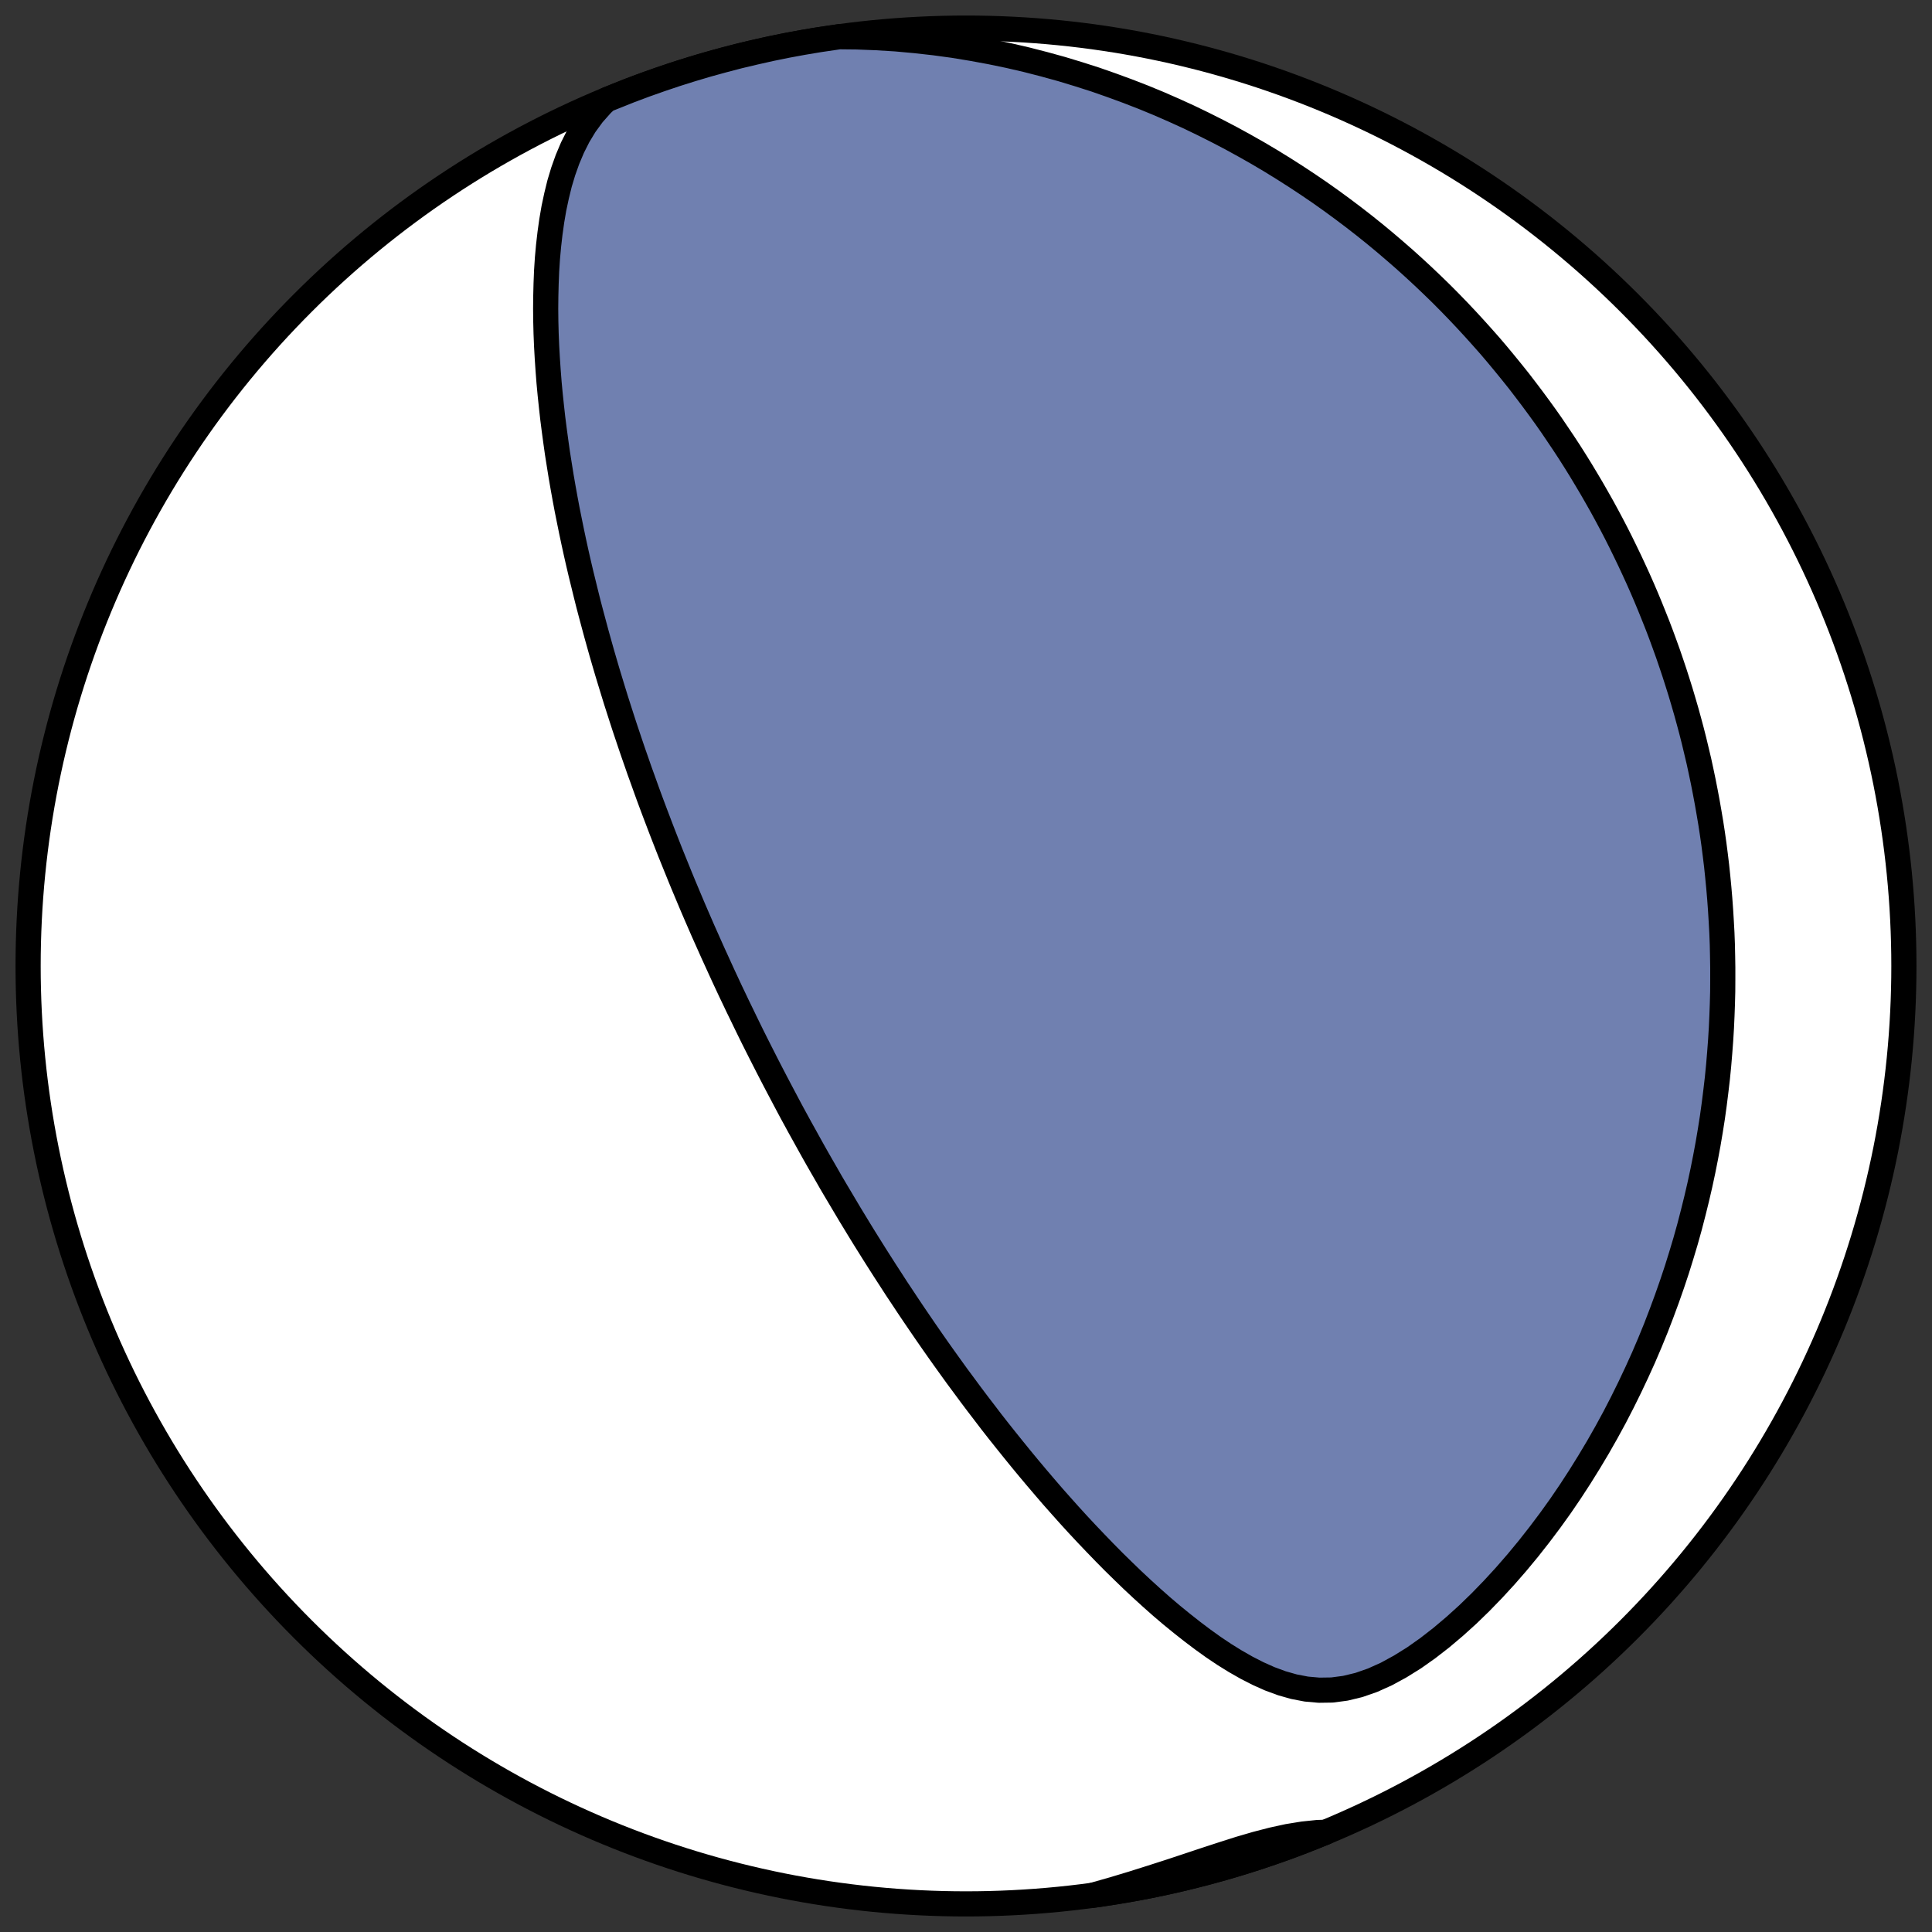 <?xml version="1.0" encoding="utf-8" standalone="no"?>
<!DOCTYPE svg PUBLIC "-//W3C//DTD SVG 1.1//EN"
  "http://www.w3.org/Graphics/SVG/1.1/DTD/svg11.dtd">
<!-- Created with matplotlib (https://matplotlib.org/) -->
<svg height="30.722pt" version="1.1" viewBox="0 0 30.722 30.722" width="30.722pt" xmlns="http://www.w3.org/2000/svg" xmlns:xlink="http://www.w3.org/1999/xlink">
 <rect x="0" y="0" width="30.722" height="30.722" fill="#333333" stroke="none"/>
 <defs>
  <style type="text/css">
*{stroke-linecap:butt;stroke-linejoin:round;}
  </style>
 </defs>
 <g id="figure_1">
  <g id="patch_1">
   <path d="M 0 30.722 
L 30.722 30.722 
L 30.722 0 
L 0 0 
z
" style="fill:none;"/>
  </g>
  <g id="axes_1">
   <g id="patch_2">
    <path clip-path="url(#pebc8f56908)" d="M 15.361 30.275 
C 19.316 30.275 23.11 28.704 25.907 25.907 
C 28.704 23.11 30.275 19.316 30.275 15.361 
C 30.275 11.406 28.704 7.612 25.907 4.816 
C 23.11 2.019 19.316 0.447 15.361 0.447 
C 11.406 0.447 7.612 2.019 4.816 4.816 
C 2.019 7.612 0.447 11.406 0.447 15.361 
C 0.447 19.316 2.019 23.11 4.816 25.907 
C 7.612 28.704 11.406 30.275 15.361 30.275 
z
" style="fill:#ffffff;stroke:#000000;stroke-linejoin:miter;stroke-width:0.4;"/>
   </g>
   <g id="patch_3">
    <path clip-path="url(#pebc8f56908)" d="M 13.344 0.584 
L 13.622 0.587 
L 13.935 0.599 
L 14.245 0.618 
L 14.553 0.646 
L 14.858 0.68 
L 15.159 0.721 
L 15.457 0.77 
L 15.751 0.824 
L 16.04 0.884 
L 16.325 0.95 
L 16.605 1.022 
L 16.881 1.098 
L 17.151 1.18 
L 17.417 1.265 
L 17.677 1.356 
L 17.933 1.45 
L 18.183 1.547 
L 18.428 1.648 
L 18.668 1.753 
L 18.903 1.86 
L 19.133 1.971 
L 19.358 2.084 
L 19.578 2.199 
L 19.793 2.317 
L 20.003 2.436 
L 20.209 2.558 
L 20.41 2.682 
L 20.606 2.807 
L 20.797 2.933 
L 20.985 3.061 
L 21.167 3.19 
L 21.346 3.321 
L 21.52 3.452 
L 21.69 3.584 
L 21.857 3.718 
L 22.019 3.852 
L 22.177 3.987 
L 22.332 4.122 
L 22.483 4.258 
L 22.631 4.395 
L 22.775 4.532 
L 22.916 4.669 
L 23.053 4.807 
L 23.187 4.945 
L 23.318 5.084 
L 23.446 5.223 
L 23.571 5.362 
L 23.694 5.501 
L 23.813 5.641 
L 23.929 5.781 
L 24.043 5.921 
L 24.155 6.061 
L 24.263 6.202 
L 24.369 6.342 
L 24.473 6.483 
L 24.575 6.624 
L 24.674 6.765 
L 24.77 6.907 
L 24.865 7.048 
L 24.958 7.19 
L 25.048 7.332 
L 25.136 7.474 
L 25.222 7.617 
L 25.307 7.76 
L 25.389 7.903 
L 25.47 8.046 
L 25.548 8.189 
L 25.625 8.333 
L 25.7 8.477 
L 25.773 8.622 
L 25.844 8.767 
L 25.914 8.912 
L 25.982 9.058 
L 26.049 9.204 
L 26.114 9.351 
L 26.177 9.498 
L 26.238 9.645 
L 26.298 9.794 
L 26.357 9.942 
L 26.414 10.092 
L 26.469 10.242 
L 26.523 10.392 
L 26.575 10.544 
L 26.626 10.696 
L 26.675 10.849 
L 26.723 11.002 
L 26.769 11.157 
L 26.814 11.312 
L 26.857 11.468 
L 26.899 11.625 
L 26.939 11.783 
L 26.977 11.942 
L 27.015 12.102 
L 27.05 12.264 
L 27.084 12.426 
L 27.116 12.589 
L 27.147 12.754 
L 27.176 12.92 
L 27.204 13.086 
L 27.23 13.255 
L 27.254 13.424 
L 27.276 13.595 
L 27.297 13.768 
L 27.315 13.941 
L 27.332 14.117 
L 27.347 14.293 
L 27.36 14.472 
L 27.371 14.652 
L 27.381 14.833 
L 27.388 15.016 
L 27.392 15.201 
L 27.395 15.388 
L 27.395 15.576 
L 27.394 15.766 
L 27.389 15.958 
L 27.382 16.151 
L 27.373 16.347 
L 27.361 16.544 
L 27.346 16.743 
L 27.329 16.945 
L 27.309 17.148 
L 27.285 17.353 
L 27.259 17.56 
L 27.23 17.769 
L 27.197 17.979 
L 27.161 18.192 
L 27.121 18.407 
L 27.078 18.623 
L 27.031 18.842 
L 26.98 19.062 
L 26.925 19.284 
L 26.867 19.508 
L 26.804 19.734 
L 26.736 19.961 
L 26.665 20.189 
L 26.588 20.42 
L 26.507 20.651 
L 26.421 20.884 
L 26.331 21.118 
L 26.235 21.353 
L 26.134 21.589 
L 26.027 21.825 
L 25.915 22.062 
L 25.798 22.299 
L 25.675 22.537 
L 25.546 22.774 
L 25.412 23.01 
L 25.271 23.246 
L 25.125 23.481 
L 24.973 23.715 
L 24.815 23.947 
L 24.65 24.177 
L 24.48 24.403 
L 24.304 24.627 
L 24.122 24.847 
L 23.934 25.063 
L 23.741 25.273 
L 23.543 25.477 
L 23.34 25.674 
L 23.132 25.862 
L 22.92 26.041 
L 22.705 26.208 
L 22.487 26.362 
L 22.267 26.499 
L 22.047 26.619 
L 21.827 26.718 
L 21.609 26.794 
L 21.394 26.846 
L 21.182 26.874 
L 20.975 26.877 
L 20.773 26.859 
L 20.575 26.821 
L 20.382 26.766 
L 20.192 26.696 
L 20.006 26.613 
L 19.824 26.52 
L 19.645 26.418 
L 19.469 26.309 
L 19.296 26.193 
L 19.126 26.071 
L 18.959 25.945 
L 18.794 25.815 
L 18.631 25.682 
L 18.471 25.546 
L 18.314 25.407 
L 18.159 25.266 
L 18.006 25.123 
L 17.856 24.978 
L 17.708 24.833 
L 17.563 24.686 
L 17.42 24.538 
L 17.279 24.39 
L 17.14 24.241 
L 17.004 24.092 
L 16.87 23.942 
L 16.738 23.793 
L 16.609 23.643 
L 16.482 23.494 
L 16.357 23.345 
L 16.234 23.196 
L 16.113 23.047 
L 15.994 22.899 
L 15.877 22.752 
L 15.762 22.605 
L 15.65 22.458 
L 15.539 22.313 
L 15.43 22.168 
L 15.323 22.023 
L 15.217 21.88 
L 15.114 21.737 
L 15.012 21.595 
L 14.912 21.454 
L 14.814 21.314 
L 14.717 21.174 
L 14.622 21.035 
L 14.528 20.897 
L 14.436 20.76 
L 14.346 20.624 
L 14.256 20.489 
L 14.169 20.354 
L 14.082 20.22 
L 13.997 20.087 
L 13.913 19.955 
L 13.831 19.824 
L 13.749 19.693 
L 13.669 19.563 
L 13.59 19.433 
L 13.512 19.305 
L 13.436 19.177 
L 13.36 19.049 
L 13.285 18.923 
L 13.211 18.797 
L 13.139 18.671 
L 13.067 18.546 
L 12.996 18.422 
L 12.926 18.298 
L 12.857 18.174 
L 12.789 18.051 
L 12.721 17.929 
L 12.654 17.806 
L 12.588 17.685 
L 12.523 17.563 
L 12.459 17.442 
L 12.395 17.321 
L 12.332 17.201 
L 12.269 17.08 
L 12.207 16.96 
L 12.146 16.84 
L 12.085 16.72 
L 12.025 16.601 
L 11.965 16.481 
L 11.906 16.361 
L 11.848 16.242 
L 11.79 16.122 
L 11.732 16.003 
L 11.675 15.883 
L 11.618 15.764 
L 11.562 15.644 
L 11.562 15.644 
L 11.506 15.524 
L 11.451 15.404 
L 11.396 15.283 
L 11.341 15.163 
L 11.287 15.042 
L 11.233 14.921 
L 11.179 14.8 
L 11.126 14.678 
L 11.073 14.556 
L 11.02 14.433 
L 10.968 14.31 
L 10.916 14.186 
L 10.864 14.062 
L 10.813 13.938 
L 10.762 13.812 
L 10.711 13.686 
L 10.66 13.56 
L 10.61 13.433 
L 10.56 13.305 
L 10.51 13.176 
L 10.461 13.047 
L 10.411 12.916 
L 10.362 12.785 
L 10.313 12.653 
L 10.265 12.52 
L 10.217 12.386 
L 10.168 12.251 
L 10.121 12.115 
L 10.073 11.978 
L 10.026 11.84 
L 9.979 11.7 
L 9.932 11.56 
L 9.886 11.418 
L 9.84 11.275 
L 9.794 11.131 
L 9.749 10.985 
L 9.704 10.838 
L 9.659 10.69 
L 9.615 10.54 
L 9.571 10.389 
L 9.528 10.236 
L 9.485 10.082 
L 9.443 9.926 
L 9.401 9.769 
L 9.359 9.61 
L 9.319 9.45 
L 9.279 9.287 
L 9.239 9.124 
L 9.2 8.958 
L 9.162 8.791 
L 9.125 8.622 
L 9.089 8.452 
L 9.054 8.28 
L 9.019 8.106 
L 8.986 7.93 
L 8.954 7.753 
L 8.923 7.574 
L 8.894 7.393 
L 8.865 7.21 
L 8.839 7.026 
L 8.814 6.841 
L 8.79 6.653 
L 8.769 6.465 
L 8.749 6.275 
L 8.731 6.083 
L 8.716 5.89 
L 8.703 5.696 
L 8.692 5.5 
L 8.684 5.304 
L 8.679 5.107 
L 8.677 4.908 
L 8.679 4.709 
L 8.684 4.51 
L 8.692 4.31 
L 8.705 4.11 
L 8.723 3.91 
L 8.746 3.71 
L 8.774 3.51 
L 8.808 3.312 
L 8.85 3.115 
L 8.898 2.919 
L 8.956 2.726 
L 9.024 2.535 
L 9.103 2.348 
L 9.195 2.165 
L 9.302 1.988 
L 9.427 1.817 
L 9.571 1.655 
L 9.644 1.587 
L 10.017 1.438 
L 10.26 1.347 
L 10.506 1.26 
L 10.753 1.177 
L 11.001 1.099 
L 11.25 1.025 
L 11.501 0.956 
L 11.753 0.89 
L 12.006 0.83 
L 12.26 0.773 
L 12.516 0.721 
L 12.771 0.674 
L 13.028 0.631 
L 13.286 0.593 
z
" style="fill:#7080b0;stroke:#000000;stroke-linejoin:miter;stroke-width:0.4;"/>
   </g>
   <g id="patch_4">
    <path clip-path="url(#pebc8f56908)" d="M 17.379 30.138 
L 17.412 30.128 
L 17.714 30.042 
L 18.012 29.952 
L 18.307 29.859 
L 18.599 29.765 
L 18.886 29.67 
L 19.168 29.576 
L 19.444 29.486 
L 19.714 29.4 
L 19.978 29.323 
L 20.233 29.257 
L 20.481 29.203 
L 20.721 29.164 
L 20.953 29.14 
L 21.078 29.136 
L 20.706 29.284 
L 20.462 29.376 
L 20.217 29.462 
L 19.97 29.545 
L 19.722 29.623 
L 19.472 29.697 
L 19.221 29.767 
L 18.969 29.832 
L 18.716 29.893 
L 18.462 29.949 
L 18.207 30.001 
L 17.951 30.048 
L 17.694 30.091 
L 17.437 30.13 
z
" style="fill:#7080b0;stroke:#000000;stroke-linejoin:miter;stroke-width:0.4;"/>
   </g>
  </g>
 </g>
 <defs>
  <clipPath id="pebc8f56908">
   <rect height="30.722" width="30.722" x="0" y="0"/>
  </clipPath>
 </defs>
</svg>
